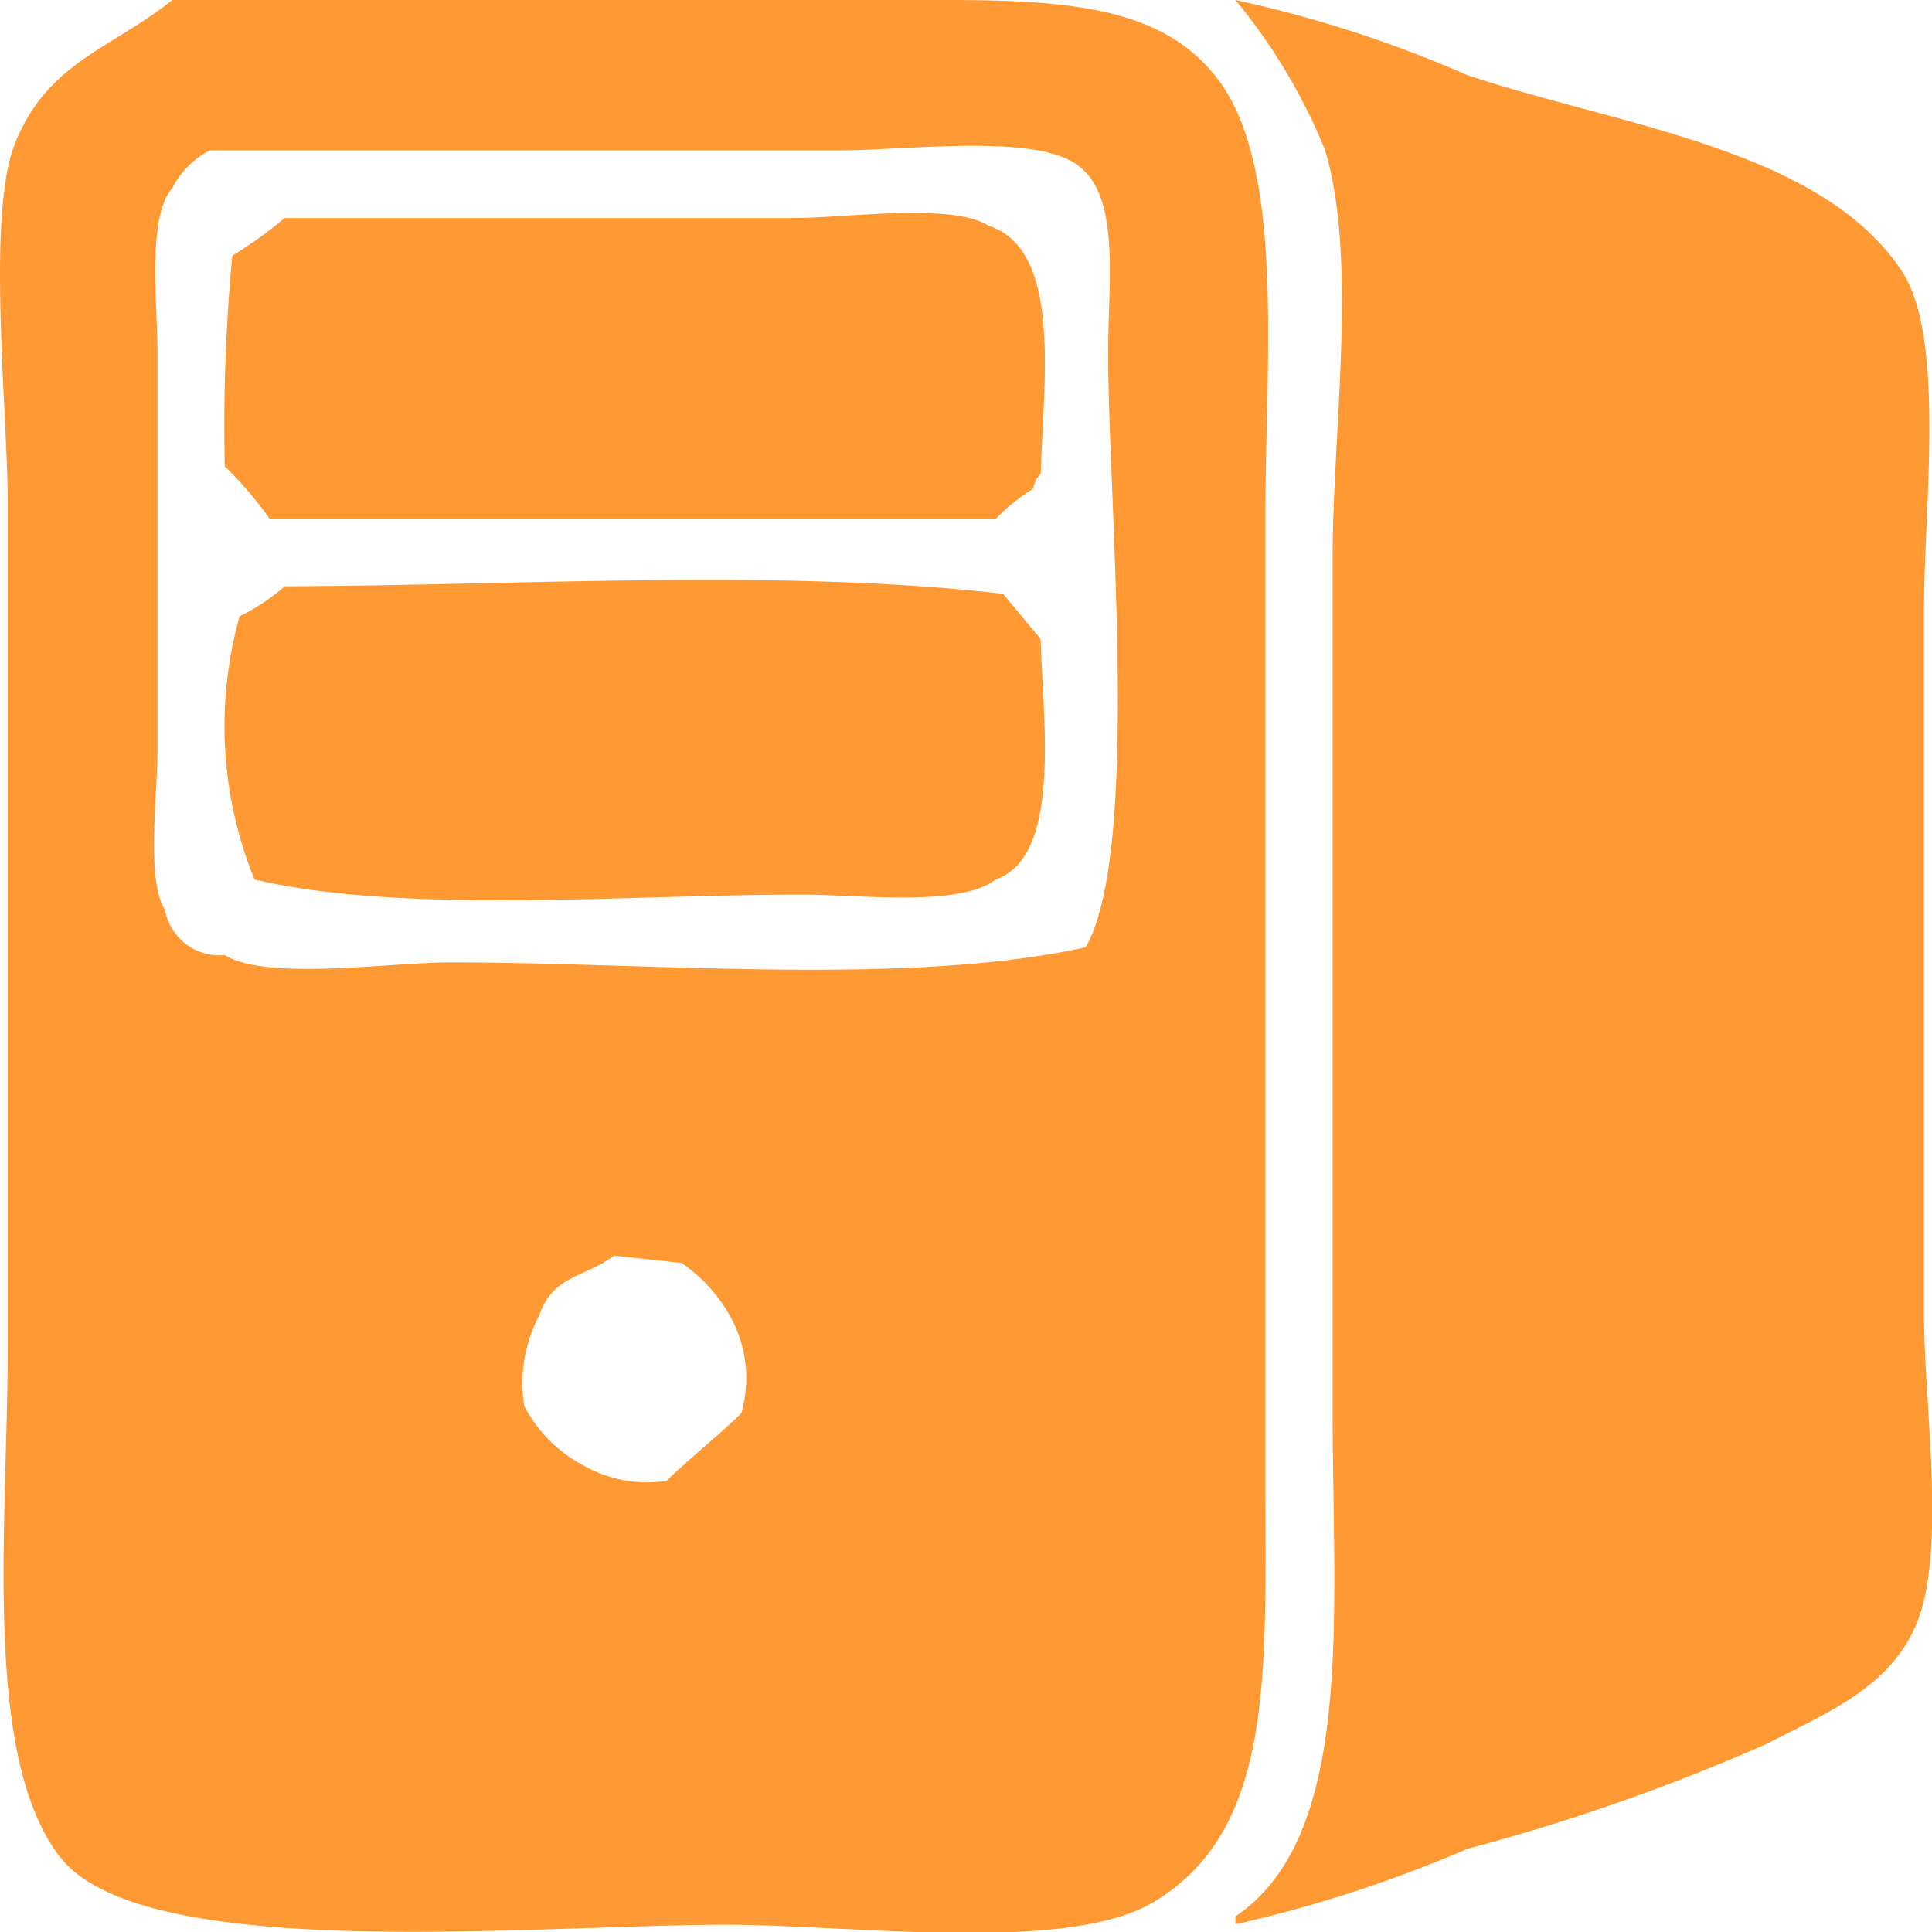 <svg xmlns="http://www.w3.org/2000/svg" width="32" height="32" viewBox="0 0 32 32">
  <defs>
    <style>
      .cls-1 {
        fill: #f93;
        fill-rule: evenodd;
      }
    </style>
  </defs>
  <path id="Serwer" class="cls-1" d="M590.856,987h11.778c2.545,0,4.531-.092,5.58,1.37,1.071,1.494.743,4.682,0.744,7.222v15.818c0,3.28.173,5.89-1.86,7.1-1.439.85-4.974,0.37-7.067,0.37-3.221,0-9.657.65-11.035-1.12-1.3-1.67-.868-5.53-0.868-8.47V995.343c0-1.542-.358-4.789.124-5.977C588.795,988.028,589.815,987.824,590.856,987Zm17.606,0a20.216,20.216,0,0,1,3.843,1.245c2.535,0.843,5.846,1.22,7.191,3.238,0.73,1.094.373,3.889,0.372,5.6v11.7c0,1.48.376,3.9-.124,5.11-0.438,1.06-1.475,1.47-2.479,1.99a33.773,33.773,0,0,1-4.96,1.74,21.941,21.941,0,0,1-3.843,1.25v-0.13c1.984-1.34,1.611-5,1.611-8.34V996.215c0-2.057.417-4.921-.124-6.724A9.464,9.464,0,0,0,608.462,987Zm-16.987,2.491a1.436,1.436,0,0,0-.619.622c-0.422.486-.248,1.861-0.248,2.74v6.6c0,0.737-.191,2.117.124,2.617a0.918,0.918,0,0,0,.991.75c0.693,0.43,2.746.12,3.72,0.12,3.38,0,7.588.4,10.539-.25,0.916-1.59.372-7.378,0.372-9.837,0-1.2.207-2.6-.5-3.113-0.706-.535-2.821-0.249-3.968-0.249H591.475Zm1.24,1.12h8.431c0.87,0,2.616-.257,3.224.125,1.216,0.4.918,2.5,0.868,4.109a0.447,0.447,0,0,0-.124.249,3.129,3.129,0,0,0-.62.5H592.467a6.284,6.284,0,0,0-.744-0.871,30.137,30.137,0,0,1,.124-3.487A7.082,7.082,0,0,0,592.715,990.611Zm0,6.1c3.888-.011,8.233-0.3,11.9.125l0.62,0.747c0.049,1.446.338,3.605-.744,3.985-0.6.46-2.225,0.25-3.224,0.25-2.9,0-6.566.33-9.051-.25a6.743,6.743,0,0,1-.248-4.359A3.608,3.608,0,0,0,592.715,996.713Zm5.456,11.087c-0.5.37-1.007,0.32-1.24,0.99a2.4,2.4,0,0,0-.248,1.5,2.329,2.329,0,0,0,.992.99,2.119,2.119,0,0,0,1.364.25c0.4-.39.841-0.73,1.239-1.12a2.1,2.1,0,0,0-.124-1.49,2.59,2.59,0,0,0-.867-1Z" transform="translate(-588 -987)"/>
</svg>
